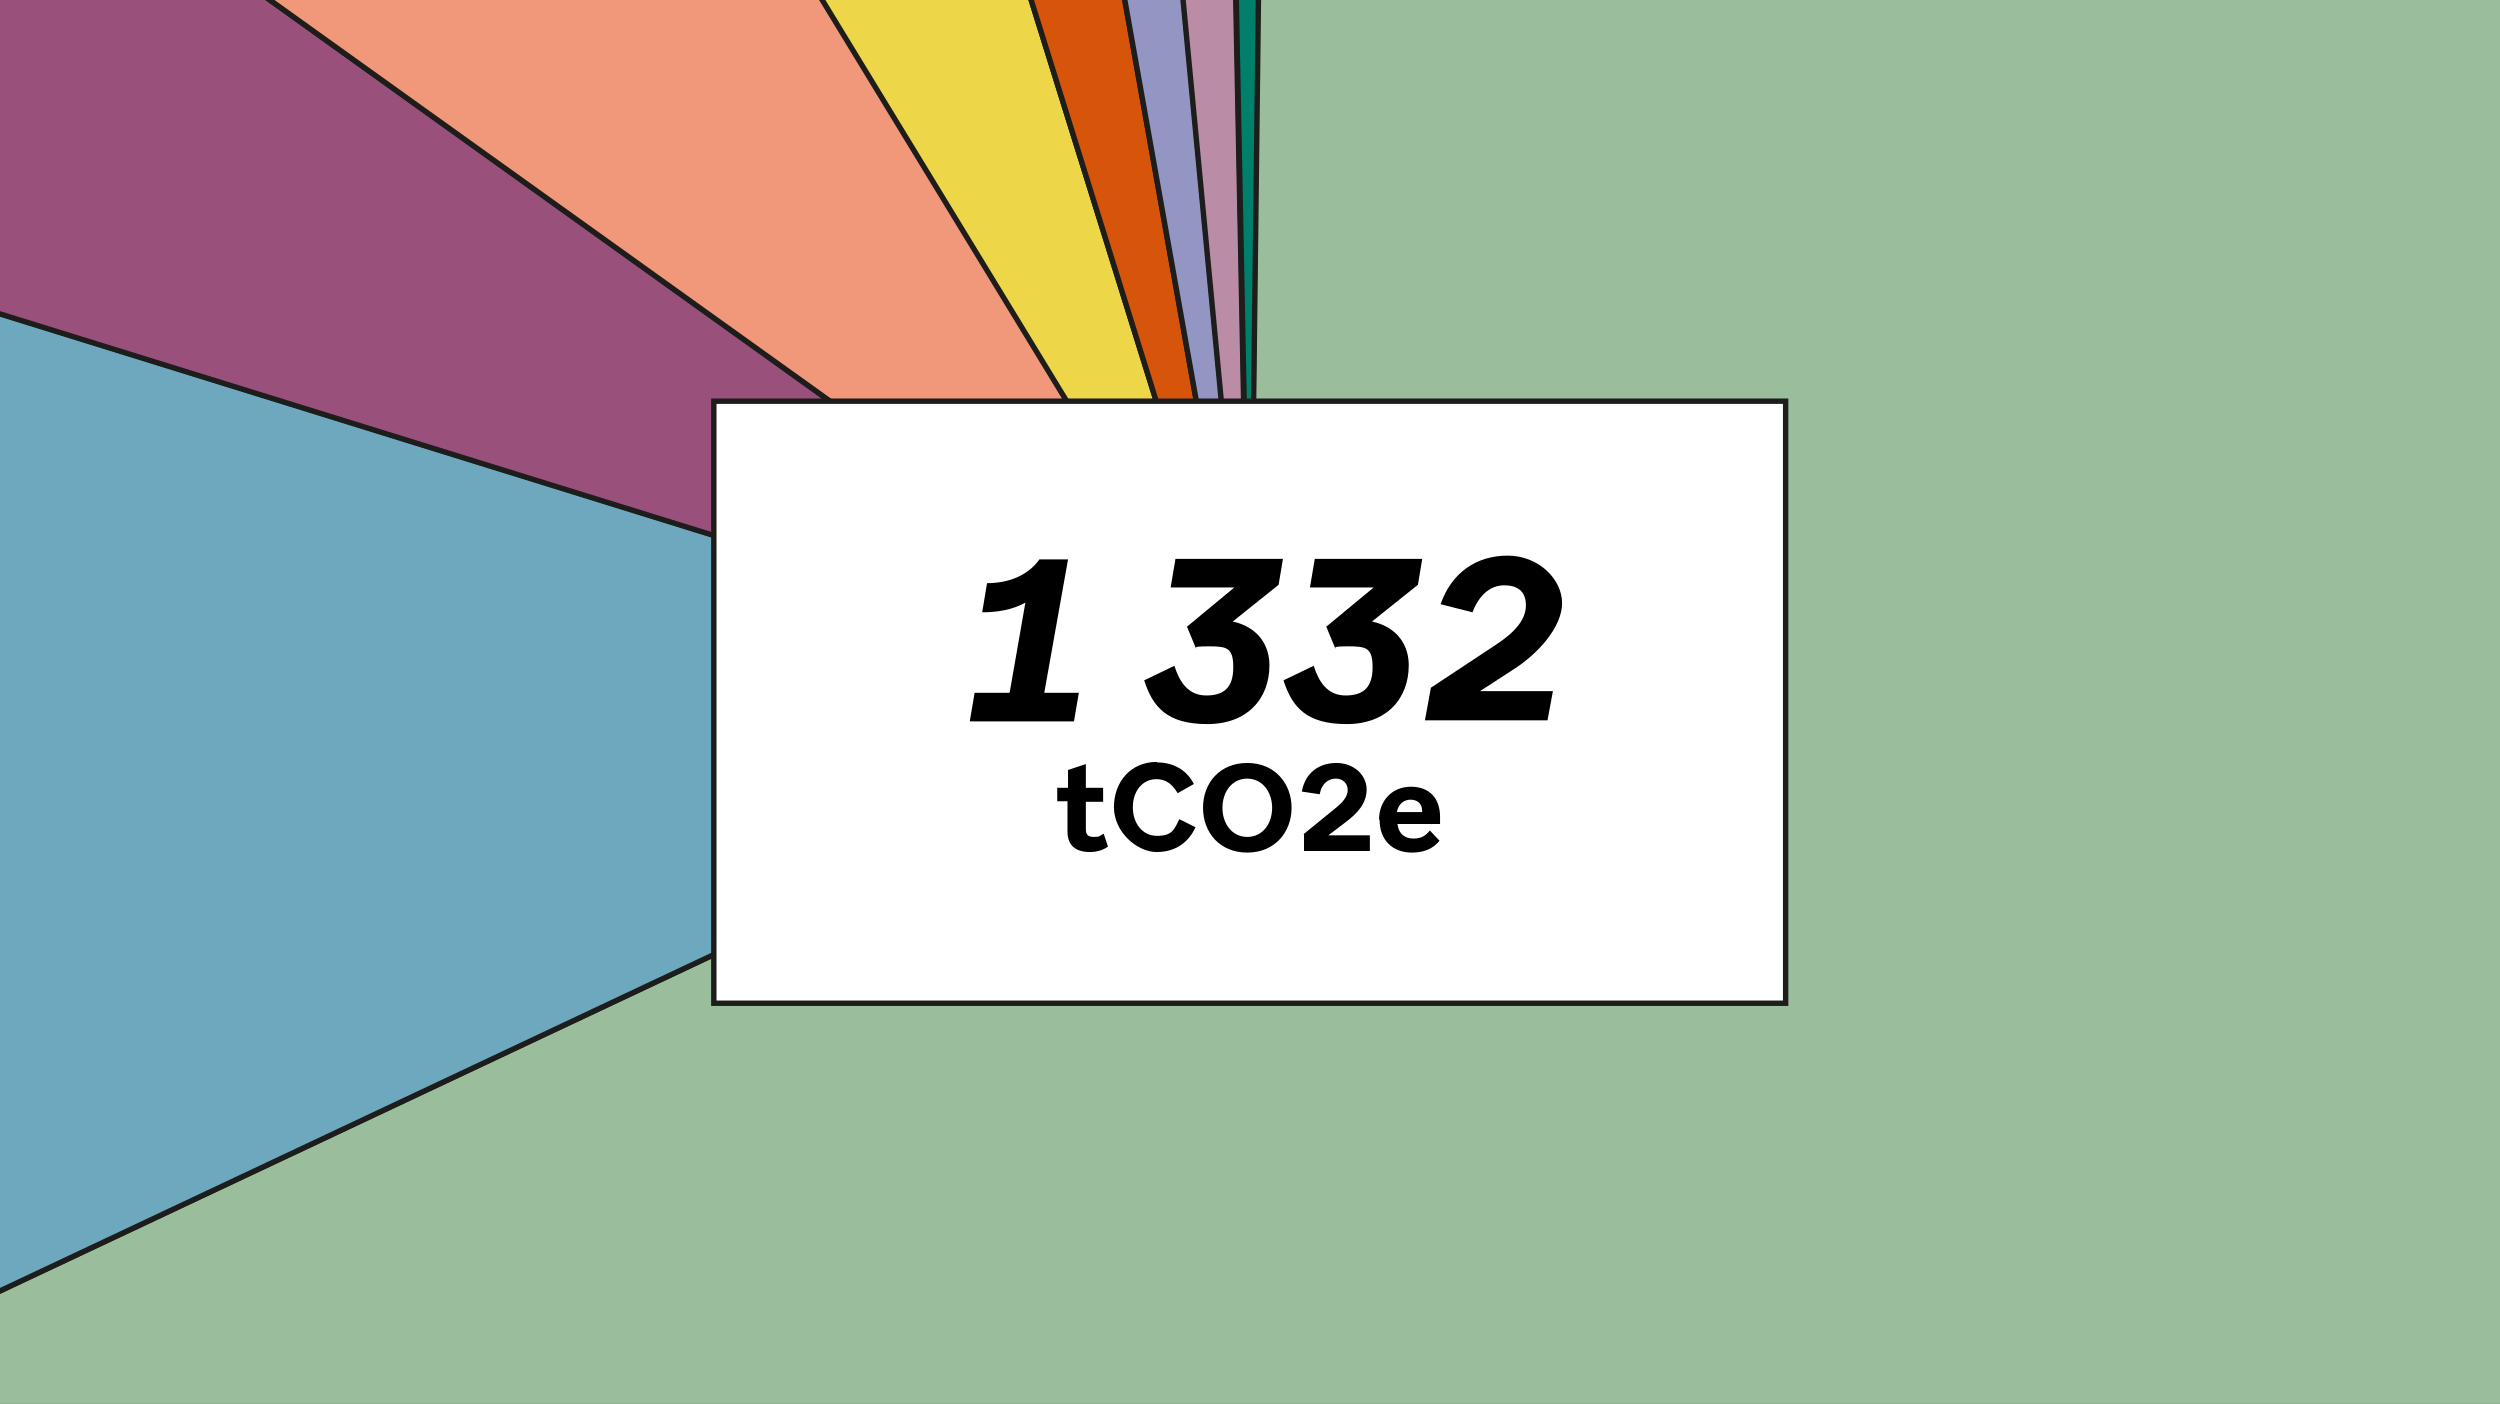 <?xml version="1.0" encoding="UTF-8"?>
<svg id="Calque_1" xmlns="http://www.w3.org/2000/svg" xmlns:xlink="http://www.w3.org/1999/xlink" version="1.1" viewBox="0 0 463 260">
  <rect x="0" y="0" width="463" height="260" fill="#333333" stroke="none"/>
  <!-- Generator: Adobe Illustrator 29.5.0, SVG Export Plug-In . SVG Version: 2.1.0 Build 137)  -->
  <defs>
    <style>
      .st0 {
        fill: none;
      }

      .st1 {
        fill: #6da8bf;
      }

      .st1, .st2, .st3, .st4, .st5, .st6, .st7, .st8, .st9, .st10 {
        stroke: #1d1d1b;
        stroke-miterlimit: 10;
      }

      .st2 {
        fill: #9395c3;
      }

      .st3 {
        fill: #fff;
      }

      .st4 {
        fill: #00806a;
      }

      .st5 {
        fill: #9abe9c;
      }

      .st11 {
        isolation: isolate;
      }

      .st6 {
        fill: #bb8ca5;
      }

      .st7 {
        fill: #f1977a;
      }

      .st8 {
        fill: #d7540b;
      }

      .st9 {
        fill: #99507b;
      }

      .st10 {
        fill: #edd647;
      }

      .st12 {
        clip-path: url(#clippath);
      }
    </style>
    <clipPath id="clippath">
      <rect class="st0" width="463" height="260"/>
    </clipPath>
  </defs>
  <g class="st12">
    <g>
      <g>
        <path class="st5" d="M231.5,130l2.8-266.5c145.2,1.5,263.8,121.3,263.8,266.5s-120.3,266.5-266.5,266.5S34.3,336.8-9.6,243.6l241.1-113.6Z"/>
        <path class="st1" d="M231.5,130L-9.6,243.6c-14.1-29.9-22.5-62.1-24.8-95.1-2.3-32.9,1.5-66,11.3-97.6l254.5,79h.1Z"/>
        <path class="st9" d="M231.5,130L-23,51c4.2-13.6,9.5-26.8,15.9-39.6C-.8-1.4,6.5-13.6,14.8-25.2l216.7,155.2Z"/>
        <path class="st7" d="M231.5,130L14.8-25.2c10.4-14.5,22.3-28,35.4-40.2,13.1-12.2,27.4-23,42.7-32.3l138.7,227.6h-.1Z"/>
        <path class="st10" d="M231.5,130L92.8-97.6c9.3-5.7,18.9-10.8,28.9-15.2,10-4.4,20.1-8.4,30.5-11.6l79.3,254.4h0Z"/>
        <path class="st8" d="M231.5,130l-79.3-254.4c5.3-1.7,10.7-3.2,16.1-4.5s10.9-2.5,16.4-3.5l46.8,262.4Z"/>
        <path class="st2" d="M231.5,130l-46.8-262.4c4.9-.9,9.9-1.6,14.9-2.2s4.4-.5,6.7-.7l25.3,265.3h0Z"/>
        <path class="st6" d="M231.5,130l-25.3-265.3c3.3-.3,6.7-.6,10-.8s6.7-.3,10-.4l5.2,266.5h.1Z"/>
        <path class="st4" d="M231.5,130l-5.2-266.5h8.4l-3.2,266.5Z"/>
      </g>
      <rect class="st3" x="132.2" y="74.3" width="198.5" height="111.5"/>
      <g>
        <g class="st11">
          <g class="st11">
            <path d="M187,128.2l2.9-16.6c-2.3,1.3-5.1,1.8-8,1.8l.9-5.4c5.3,0,8.3-2.4,9.7-4.4h5.3l-4.4,24.7h6.4l-.9,5.3h-19.3l.9-5.3h6.4Z"/>
            <path d="M219.9,116l8.7-7.2h-11.8l.9-5.3h19.9l-.8,4.8-8.5,6.8c4.9,1.1,6.8,4.6,6.8,8.1,0,6.2-4.1,10.9-11.5,10.9s-10.1-3.1-11.7-8.1l5.6-2.7c.9,2.9,2.5,5.5,5.9,5.5s5-1.6,5-5.2-1.1-3.9-4.5-3.9-2.1.3-2.4.4l-1.7-4.1Z"/>
            <path d="M245.7,116l8.7-7.2h-11.8l.9-5.3h19.9l-.8,4.8-8.5,6.8c4.9,1.1,6.8,4.6,6.8,8.1,0,6.2-4.1,10.9-11.5,10.9s-10.1-3.1-11.7-8.1l5.6-2.7c.9,2.9,2.5,5.5,5.9,5.5s5-1.6,5-5.2-1.1-3.9-4.5-3.9-2.1.3-2.4.4l-1.7-4.1Z"/>
            <path d="M264.8,127.5l12.4-8.2c3.3-2.2,5.4-4.5,5.4-7.2s-1.7-3.7-4-3.7-4.5,1.4-5.9,5l-5.9-1.5c2-5.8,6.6-9,12.4-9s10.1,4.4,10.1,8.8-4.4,9.4-9.2,12.4l-6,3.9h13.5l-1,5.4h-22.7l1.1-6Z"/>
          </g>
        </g>
        <g class="st11">
          <g class="st11">
            <path d="M195.9,145.9h1.9v-3.3l3.3-1.1v4.4h3.2v2.6h-3.2v5c0,1,.3,1.5,1.5,1.5s1-.2,1.8-.6l.8,2.4c-1,.7-2.2,1-3.3,1-3.1,0-4.2-1.6-4.2-3.8v-5.6h-1.9v-2.6Z"/>
            <path d="M214.3,141.2c3,0,5.5,1.4,6.8,4l-3,1.7c-1-1.7-2.2-2.6-3.9-2.6-2.7,0-4.4,2.3-4.4,5.2s1.7,5.3,4.5,5.3,3.2-1.2,4.1-3.1l3,1.5c-1.2,2.7-3.6,4.6-7.2,4.6s-7.9-3.7-7.9-8.3,3-8.4,8-8.4Z"/>
            <path d="M222.8,149.6c0-4.6,3.1-8.3,8.2-8.3s8.2,3.8,8.2,8.3-3.1,8.3-8.2,8.3-8.2-3.7-8.2-8.3ZM235.6,149.6c0-2.9-1.8-5.4-4.6-5.4s-4.6,2.4-4.6,5.4,1.8,5.4,4.6,5.4,4.6-2.4,4.6-5.4Z"/>
            <path d="M241.4,154.5l5.9-4.8c1.4-1.1,2.3-2.2,2.3-3.4s-.9-2.1-2.2-2.1-2.6.8-3,2.9l-3.3-.5c.6-3.4,3.1-5.3,6.4-5.3s5.6,2.3,5.6,4.9-1.7,4.4-3.8,6l-3.3,2.5h7.7v2.9h-12.2v-3.1Z"/>
            <path d="M255.4,151.8c0-3.6,2.5-6.1,5.9-6.1s5.4,2.1,5.4,5.6,0,1.1,0,1.3h-7.9c.3,2,1.5,2.7,3,2.7s2.3-.6,3-1.5l1.8,1.9c-1.2,1.5-2.9,2.2-5.1,2.2-3.6,0-6-2.3-6-6.1ZM258.7,150.4h4.7c0-1.8-1.1-2.3-2.2-2.3s-2.2.7-2.5,2.3Z"/>
          </g>
        </g>
      </g>
    </g>
  </g>
</svg>
